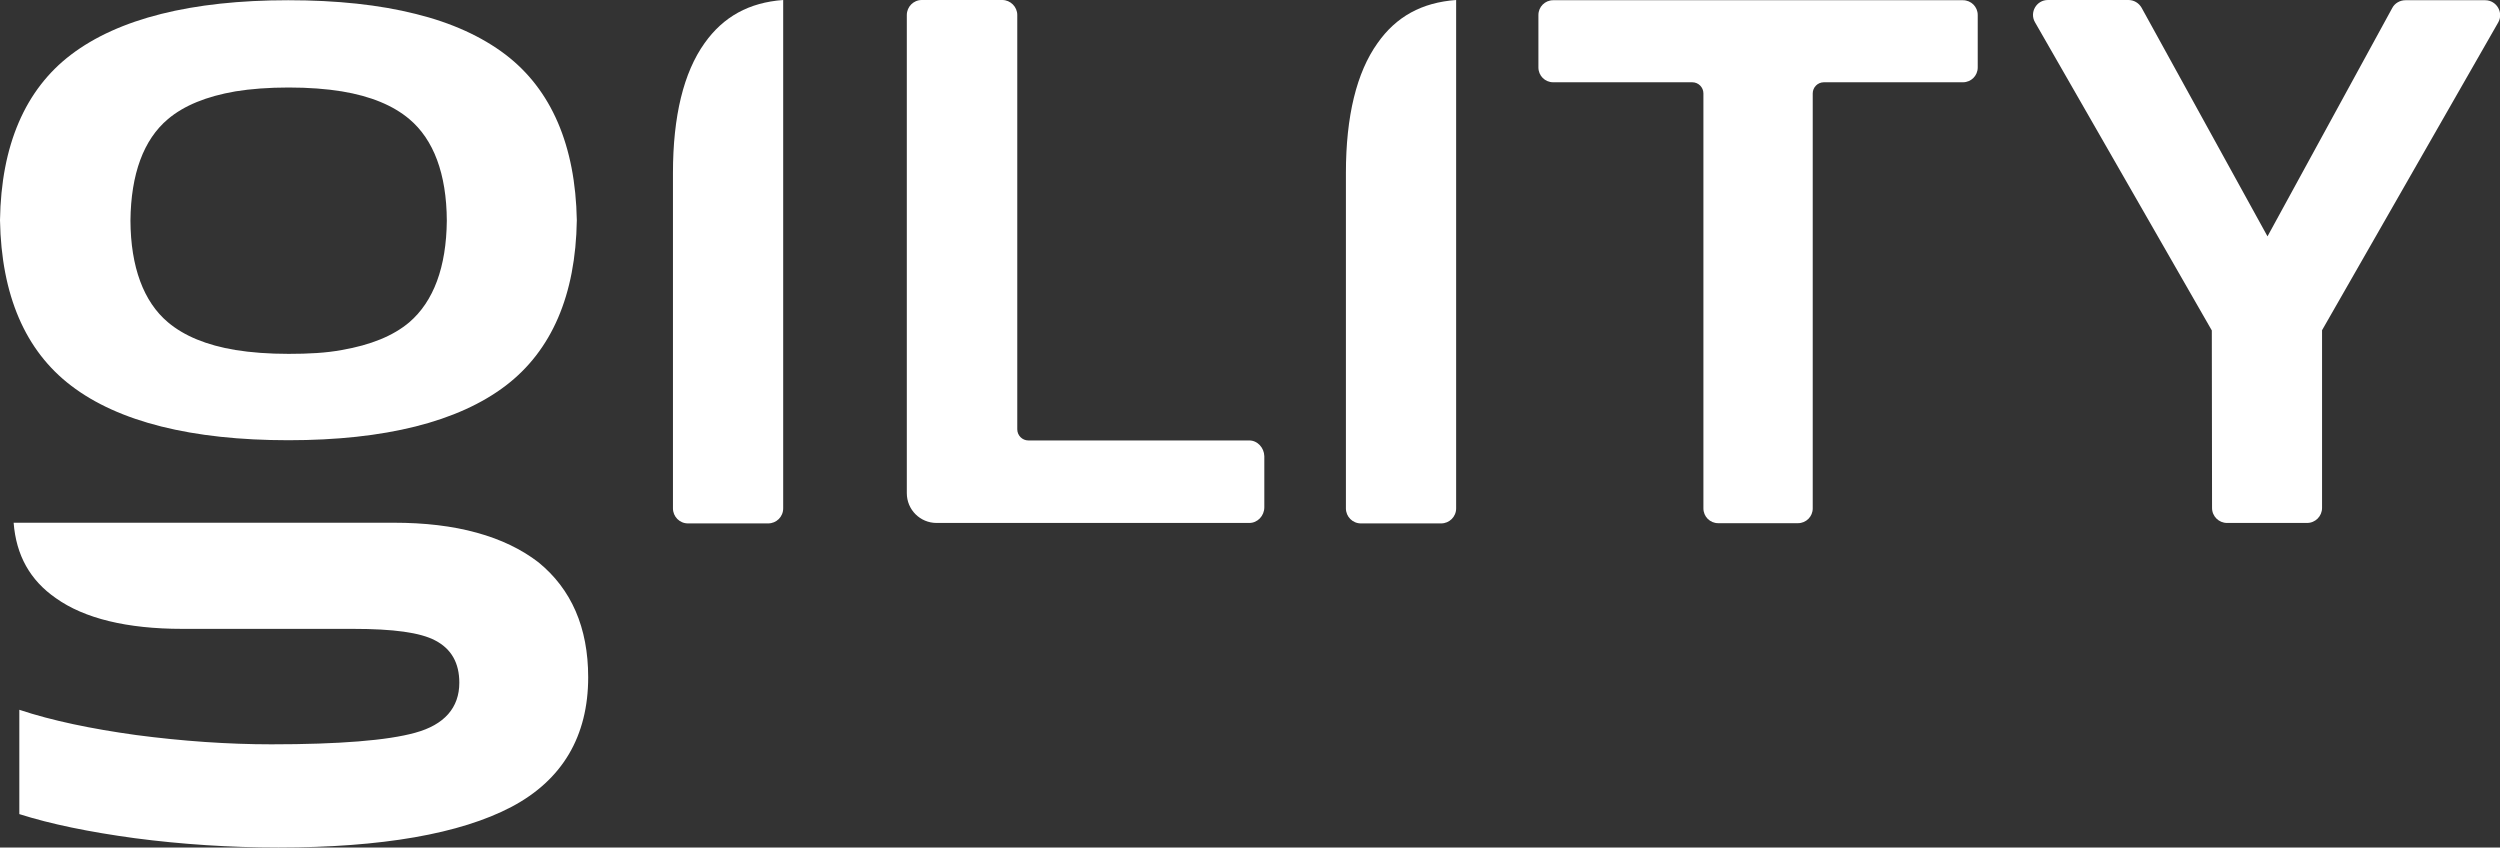 <svg class="gility-svg-logo" version="1.1" id="Livello_1" xmlns="http://www.w3.org/2000/svg" xmlns:xlink="http://www.w3.org/1999/xlink" x="0px" y="0px"
	color="#fff" viewBox="0 0 110 37.29" style="enable-background:new 0 0 110 37.29;" xml:space="preserve">
<rect x="0" y="0" width="110" height="37.29" fill="#333333" stroke="none"/>
<g>
	<path class="gility-svg-logo-g-spot" style="fill:currentColor" d="M25.88,29.8c0,2.6-1.14,4.52-3.37,5.7c-2.26,1.19-5.71,1.79-10.26,1.79c-2.13,0-4.27-0.14-6.32-0.41
		c-1.99-0.27-3.7-0.62-5.08-1.06v-4.59c1.44,0.48,3.18,0.84,5.13,1.11c2.04,0.27,4.06,0.41,5.96,0.41c2.98,0,5.11-0.17,6.33-0.51
		c1.28-0.35,1.94-1.1,1.94-2.2c0-0.87-0.35-1.49-1.06-1.86c-0.66-0.35-1.84-0.51-3.61-0.51H8.02c-2.44,0-4.31-0.46-5.56-1.35
		c-1.14-0.79-1.75-1.89-1.86-3.32h16.72c1.36,0,2.58,0.14,3.66,0.44c1.06,0.29,1.97,0.73,2.71,1.3
		C25.14,25.92,25.88,27.61,25.88,29.8L25.88,29.8z"/>
	<path class="gility-svg-logo-g-spot" style="fill:currentColor" d="M22.24,2.4c-1.04-0.79-2.37-1.4-3.96-1.79c-1.59-0.4-3.46-0.6-5.6-0.6c-4.25,0-7.47,0.81-9.56,2.4
		C1.11,3.94,0.05,6.39,0,9.69c0.06,3.3,1.11,5.74,3.13,7.28c2.08,1.59,5.31,2.4,9.56,2.4c4.25,0,7.47-0.81,9.56-2.4
		c2.02-1.54,3.08-3.98,3.13-7.28C25.32,6.4,24.26,3.94,22.24,2.4L22.24,2.4z M18.01,14.18c-0.71,0.6-1.7,1-2.97,1.22
		c-0.69,0.13-1.47,0.17-2.34,0.17c-0.87,0-1.67-0.06-2.34-0.17c-1.27-0.21-2.26-0.62-2.97-1.22c-1.07-0.9-1.64-2.43-1.65-4.47
		c0.02-2.06,0.58-3.57,1.65-4.47c0.71-0.6,1.7-1,2.97-1.22c0.67-0.11,1.47-0.17,2.34-0.17c0.87,0,1.67,0.06,2.34,0.17
		c1.27,0.21,2.26,0.62,2.97,1.22c1.07,0.9,1.64,2.41,1.65,4.47C19.64,11.75,19.08,13.26,18.01,14.18z"/>
	<path style="fill:currentColor" d="M97.32,14.54L89.54,0.98C89.29,0.55,89.6,0,90.11,0h3.54c0.24,0,0.46,0.13,0.58,0.34l5.54,10.06
		l5.49-10.05c0.11-0.21,0.34-0.34,0.58-0.34h3.51c0.5,0,0.82,0.55,0.57,0.98l-7.75,13.54v7.82c0,0.36-0.29,0.66-0.66,0.66h-3.52
		c-0.36,0-0.66-0.29-0.66-0.66L97.32,14.54L97.32,14.54z"/>
	<path style="fill:currentColor" d="M31,1.9c-0.92,1.29-1.39,3.21-1.39,5.71v14.76c0,0.36,0.29,0.66,0.66,0.66h3.53
		c0.36,0,0.66-0.29,0.66-0.66V0C32.96,0.11,31.83,0.73,31,1.9L31,1.9z"/>
	<path style="fill:currentColor" d="M60.61,1.9c-0.92,1.29-1.39,3.21-1.39,5.71v14.76c0,0.36,0.29,0.66,0.66,0.66h3.53
		c0.36,0,0.66-0.29,0.66-0.66V0C62.56,0.11,61.43,0.73,60.61,1.9L60.61,1.9z"/>
	<path style="fill:currentColor" d="M54.97,19.38h-9.72c-0.27,0-0.49-0.22-0.49-0.49V0.66c0-0.36-0.3-0.66-0.66-0.66l-3.54,0
		C40.19,0,39.9,0.3,39.9,0.66V21.7c0,0.73,0.59,1.31,1.31,1.31h13.76c0.36,0,0.66-0.31,0.66-0.69v-2.25
		C55.62,19.7,55.33,19.38,54.97,19.38L54.97,19.38z"/>
	<path style="fill:currentColor" d="M67.69,0.66v2.31c0,0.36,0.29,0.65,0.65,0.65h6.12c0.27,0,0.49,0.22,0.49,0.49v18.26
		c0,0.36,0.29,0.65,0.65,0.65h3.51c0.36,0,0.65-0.29,0.65-0.65V4.11c0-0.27,0.22-0.49,0.49-0.49h6.12c0.36,0,0.65-0.29,0.65-0.65
		V0.66c0-0.36-0.29-0.65-0.65-0.65H68.34C67.98,0.01,67.69,0.3,67.69,0.66L67.69,0.66z"/>
</g>
</svg>
